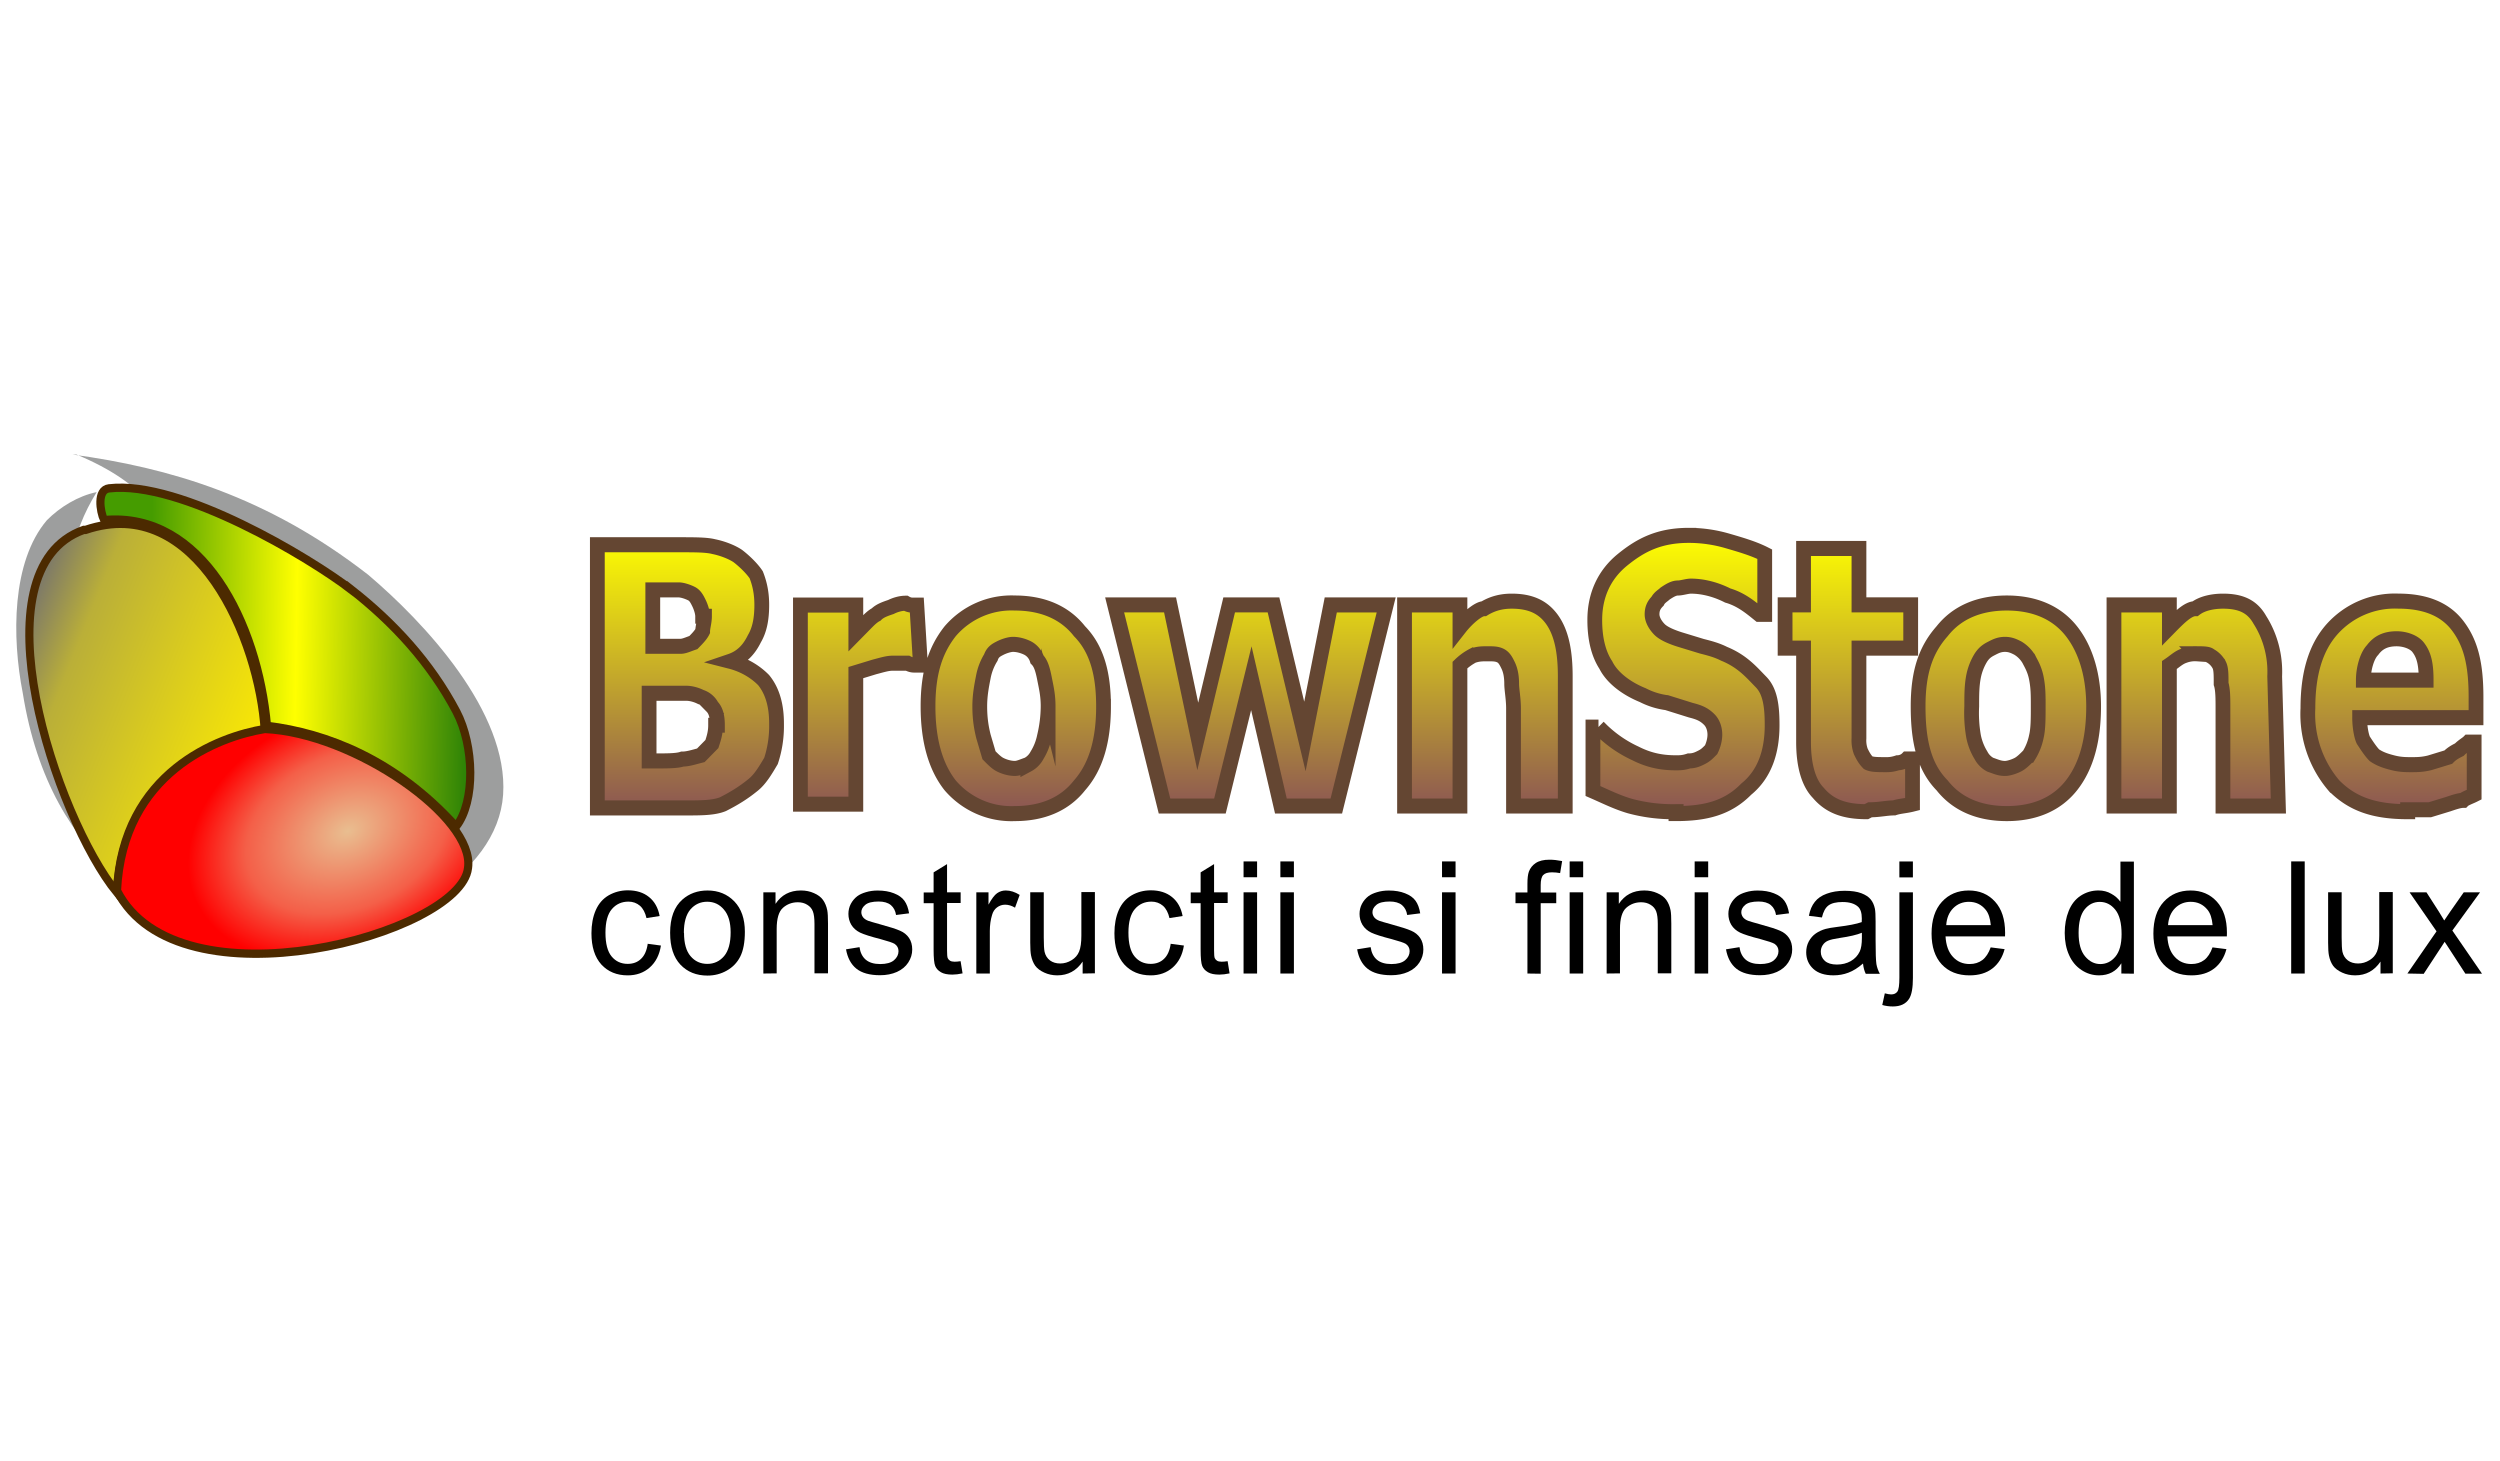 <svg xmlns="http://www.w3.org/2000/svg" xmlns:xlink="http://www.w3.org/1999/xlink" width="154" height="90" fill-rule="evenodd" image-rendering="optimizeQuality" shape-rendering="geometricPrecision" xmlns:v="https://vecta.io/nano"><defs><linearGradient id="A" x1="13.829" x2="30.264" y1="40.335" y2="47.02" xlink:href="#L"><stop stop-color="#75726f" offset="0"/><stop stop-color="#baaf38" offset=".231"/><stop stop-color="#ffed00" offset="1"/></linearGradient><radialGradient id="B" cx="2.7" cy="4.68" r=".68" gradientTransform="matrix(13.747 -6.059 4.297 9.8 -22.67 22.66)" xlink:href="#L"><stop stop-color="#e9be90" offset="0"/><stop stop-color="#f45f48" offset=".639"/><stop stop-color="red" offset="1"/></radialGradient><linearGradient id="C" x1="9.48" x2="9.48" y1="3.03" y2="4.51" xlink:href="#L"><stop stop-color="#ff0" offset="0"/><stop stop-color="#8a5454" offset="1"/></linearGradient><linearGradient id="D" x1="22.385" x2="44.162" y1="43.047" y2="43.4" xlink:href="#L"><stop stop-color="#459c00" offset="0"/><stop stop-color="#ff0" offset=".412"/><stop stop-color="#006808" offset="1"/></linearGradient><linearGradient id="E" x1="107.46" x2="107.46" y1="34.33" y2="51.098" xlink:href="#L"><stop stop-color="#ff0" offset="0"/><stop stop-color="#8a5454" offset="1"/></linearGradient><path id="F" d="M52.96 58.947l.816.106q-.134.843-.687 1.323-.548.475-1.35.475-1.005 0-1.618-.654-.608-.66-.608-1.885 0-.793.263-1.387.263-.595.797-.9.54-.3 1.17-.3.797 0 1.304.406.507.4.65 1.143l-.807.124q-.115-.493-.4-.742-.3-.25-.705-.25-.627 0-1.02.452-.392.447-.392 1.42 0 .986.378 1.433.378.447.986.447.5 0 .816-.3.327-.3.415-.922z"/><path id="G" d="M60.06 60.74v-4.895h.747v.696q.54-.807 1.558-.807.442 0 .8.16.373.157.558.415.184.258.258.613.046.23.046.807v3h-.83v-2.977q0-.507-.097-.756-.097-.254-.346-.4-.244-.152-.576-.152-.53 0-.917.336-.383.336-.383 1.277v2.673z"/><path id="H" d="M65.14 59.28l.82-.13q.07.493.383.756.318.263.885.263.572 0 .848-.23.277-.235.277-.548 0-.28-.244-.442-.17-.1-.848-.28-.913-.23-1.267-.396-.35-.17-.535-.466-.18-.3-.18-.66 0-.327.147-.604.152-.28.4-.466.194-.143.525-.24.336-.1.72-.1.576 0 1 .166.438.166.645.452.207.28.286.756l-.8.1q-.055-.378-.323-.6-.263-.212-.747-.212-.572 0-.816.2-.244.2-.244.442 0 .16.1.3.1.134.318.22.124.046.733.212.88.235 1.226.387.35.147.548.433.198.286.198.7 0 .415-.244.784-.24.364-.696.567-.456.198-1.032.198-.954 0-1.456-.396-.498-.396-.636-1.175z"/><path id="I" d="M72.163 59.998l.12.733q-.35.074-.627.074-.452 0-.7-.143-.25-.143-.35-.373-.1-.235-.1-.982V56.5h-.608v-.645h.608v-1.212l.825-.498v1.7h.834v.645h-.834v2.862q0 .355.04.456.046.1.143.16.1.06.286.06.138 0 .364-.032z"/><path id="J" d="M89.523 54.937v-.954h.83v.954zm0 5.803v-4.895h.83v4.895z"/><path id="K" d="M135.36 59.164l.857.106q-.203.75-.75 1.166-.548.415-1.4.415-1.074 0-1.705-.66-.627-.664-.627-1.857 0-1.235.636-1.917.636-.682 1.65-.682.982 0 1.604.668.622.668.622 1.88 0 .074-.005.22h-3.65q.046.807.456 1.235.4.43 1.023.43.456 0 .78-.24.323-.24.512-.765zm-2.724-1.34h2.733q-.055-.618-.313-.926-.396-.48-1.028-.48-.572 0-.963.383-.387.383-.43 1.023z"/><linearGradient id="L" gradientUnits="userSpaceOnUse"/></defs><g transform="matrix(1.004 0 0 1.022 -13.278 -2.107)"><path d="M17.683 29.458c5.894.793 11.902 2.493 18.136 7.25 3.4 2.833 8.615 8.27 8.275 13.256-.68 9.744-26.07 14.73-29.47-6.118-.68-3.4-.68-7.93 1.474-10.424.793-.793 1.927-1.473 3.06-1.7-1.587 2.493-2.267 5.665-.34 6.005 4.307.566 7.708-4.76-.907-8.27z" fill="#9d9e9e"/><g stroke="#4c2a00" stroke-width=".5"><path d="M18.476 34c6.8-2.266 10.655 6.57 10.995 12.123-2.834.453-8.728 2.606-9.068 9.744-3.74-4.532-8.84-19.488-2.04-21.867z" fill="url(#A)"/><path d="M41.94 54.384c.453-3.06-7.028-8.158-12.468-8.384-2.834.453-8.728 2.606-9.068 9.744 3.74 7.25 21.083 2.606 21.536-1.36z" fill="url(#B)"/></g><g fill-rule="nonzero"><g fill="url(#E)"><path d="M60.87 45.773a6.59 6.59 0 0 1-.34 2.153c-.34.566-.68 1.02-1.02 1.473-.567.453-1.133.793-1.814 1.02-.567.227-1.36.227-2.38.227h-5.44V34.67h4.874c1.02 0 1.814 0 2.267.113.567.113 1.02.34 1.474.566.453.34.907.793 1.133 1.246.227.566.34 1.133.34 1.813 0 .793-.113 1.473-.453 2.04-.34.68-.793 1.133-1.474 1.36v.113c.907.227 1.587.68 2.04 1.246.567.68.793 1.586.793 2.606zm-4.42-6.57c0-.227-.113-.566-.227-.793s-.227-.453-.453-.566-.567-.227-.793-.227h-1.7v3.4h1.7c.227 0 .453-.113.793-.227.227-.227.453-.453.567-.68 0-.227.113-.566.113-.906zm.907 6.57c0-.566-.113-.906-.34-1.246a1.16 1.16 0 0 0-.68-.566c-.227-.113-.567-.227-.907-.227h-2.154v4.08h.227c.907 0 1.474 0 1.814-.113.34 0 .68-.113 1.133-.227l.68-.68c.113-.34.227-.68.227-1.02z"/><path d="M69.7 42.148h-.34c-.113 0-.227 0-.453-.113h-.793c-.34 0-.68.113-1.133.227l-1.02.34v8.044h-3.287v-12h3.287v1.7l.567-.566c.227-.227.453-.453.68-.566.227-.227.567-.34.907-.453.227-.113.567-.227.907-.227a.88.88 0 0 0 .34.113h.34z"/><path d="M80.932 44.64c0 2.04-.453 3.626-1.474 4.76-.907 1.133-2.154 1.7-3.967 1.7-1.7 0-2.947-.566-3.967-1.7-.907-1.133-1.36-2.72-1.36-4.76s.453-3.512 1.36-4.645c1.02-1.133 2.267-1.7 3.967-1.7s3.06.566 3.967 1.7c1.02 1.133 1.474 2.72 1.474 4.645zm-3.287 0a6.83 6.83 0 0 0-.227-1.7c-.113-.566-.227-.906-.453-1.133a1.16 1.16 0 0 0-.567-.68c-.227-.113-.567-.227-.907-.227-.227 0-.567.113-.793.227s-.453.227-.567.566c-.227.34-.34.68-.453 1.133-.113.566-.227 1.133-.227 1.813 0 .793.113 1.36.227 1.813l.34 1.133c.227.227.453.453.68.566s.567.227.907.227c.227 0 .453-.113.793-.227a1.37 1.37 0 0 0 .567-.566c.227-.34.34-.68.453-1.133a7.11 7.11 0 0 0 .227-1.813z"/></g><path transform="scale(11.335 11.33)" d="M8.06 3.4l.17.7.14-.7h.3L8.4 4.47h-.3l-.16-.68-.17.68h-.3L7.2 3.4h.3l.15.7.17-.7z" fill="url(#C)"/><g fill="url(#E)"><path d="M109.27 50.645h-3.174v-5.892c0-.566-.113-1.02-.113-1.473 0-.566-.113-.906-.227-1.133s-.227-.453-.453-.566-.453-.113-.793-.113-.567 0-.907.113a3.43 3.43 0 0 0-.793.566v8.498h-3.287v-12h3.287v1.36c.453-.566 1.02-1.02 1.474-1.246.567-.34 1.133-.453 1.7-.453 1.133 0 1.927.34 2.494 1.133s.793 1.926.793 3.4z"/><path d="M116.18 50.985c-1.133 0-2.04-.113-2.834-.34s-1.474-.566-2.267-.906v-3.852h.34c.68.68 1.474 1.246 2.267 1.586.907.453 1.7.566 2.494.566.227 0 .453 0 .793-.113.34 0 .567-.113.793-.227s.34-.227.567-.453c.113-.227.227-.566.227-.906s-.113-.68-.34-.906c-.34-.34-.68-.453-1.02-.566-.453-.113-1.02-.34-1.474-.453-.567-.113-1.02-.227-1.474-.453-1.133-.453-1.927-1.02-2.38-1.813-.453-.68-.68-1.586-.68-2.72 0-1.473.567-2.72 1.7-3.626 1.02-.906 2.38-1.473 4.08-1.473.793 0 1.587.113 2.38.34s1.587.453 2.267.793v3.626h-.34c-.567-.453-1.133-.906-1.927-1.246-.68-.34-1.474-.566-2.267-.566-.227 0-.567.113-.793.113s-.453.113-.793.34c-.113.113-.34.227-.453.453-.227.227-.34.453-.34.793s.227.68.453.906.68.453 1.474.68l1.247.34c.453.113.907.227 1.36.453 1.02.453 1.7 1.02 2.154 1.7s.68 1.473.68 2.606c0 1.586-.453 2.946-1.587 3.852-1.02 1.02-2.494 1.473-4.307 1.473z"/><path d="M127.75 50.985c-1.36 0-2.267-.34-2.947-1.02-.567-.566-.907-1.586-.907-3.06V41.24h-1.247v-2.606h1.247v-3.512h3.287v3.512h3.174v2.606h-3.174v5.438c0 .227 0 .566.113.793s.227.453.453.68c.227.113.567.113 1.02.113.113 0 .34 0 .68-.113.227 0 .453-.113.567-.227h.34v2.72c-.453.113-.793.113-1.133.227-.453 0-.907.113-1.474.113z"/><path d="M141.57 44.64c0 2.04-.453 3.626-1.36 4.76s-2.267 1.7-3.967 1.7-3.06-.566-3.967-1.7c-1.02-1.133-1.474-2.72-1.474-4.76s.453-3.512 1.474-4.645c.907-1.133 2.267-1.7 3.967-1.7s3.06.566 3.967 1.7 1.36 2.72 1.36 4.645zm-3.287 0c0-.68 0-1.246-.113-1.7-.113-.566-.34-.906-.453-1.133-.227-.34-.453-.566-.68-.68s-.453-.227-.793-.227-.567.113-.793.227-.453.227-.68.566-.34.68-.453 1.133c-.113.566-.113 1.133-.113 1.813 0 .793 0 1.36.113 1.813s.227.793.453 1.133a1.36 1.36 0 0 0 .567.566c.34.113.567.227.907.227.227 0 .567-.113.793-.227s.453-.34.68-.566c.227-.34.34-.68.453-1.133s.113-1.02.113-1.813z"/><path d="M153.14 50.645h-3.287v-5.892c0-.566 0-1.02-.113-1.473 0-.566 0-.906-.113-1.133a1.36 1.36 0 0 0-.567-.566c-.113-.113-.453-.113-.793-.113-.227 0-.567 0-.793.113-.34.113-.567.34-.907.566v8.498h-3.287v-12h3.287v1.36c.567-.566 1.02-1.02 1.587-1.246.453-.34 1.02-.453 1.7-.453 1.02 0 1.814.34 2.38 1.133s.907 1.926.907 3.4z"/><path d="M160.84 50.985c-2.04 0-3.514-.453-4.534-1.586s-1.587-2.606-1.587-4.645.453-3.626 1.474-4.76 2.38-1.7 4.08-1.7c1.587 0 2.834.453 3.627 1.473s1.247 2.38 1.247 4.305v1.36h-7.14a4.21 4.21 0 0 0 .227 1.36c.227.34.453.68.68.906.34.227.68.34 1.02.453s.793.113 1.247.113c.34 0 .68 0 1.133-.113l1.02-.34c.227-.227.453-.34.68-.453.227-.227.453-.34.567-.453h.34v3.172c-.227.113-.567.227-.68.34-.227 0-.567.113-.907.227l-1.133.34h-1.36zm1.02-7.818c0-.906-.113-1.473-.453-1.926-.227-.34-.793-.566-1.36-.566-.68 0-1.133.227-1.474.68-.34.34-.567 1.02-.567 1.813z"/></g></g><path d="M60.87 45.773a6.57 6.57 0 0 1-.34 2.153c-.34.566-.68 1.133-1.134 1.473-.567.453-1.133.793-1.814 1.133-.567.227-1.36.227-2.267.227h-5.44V34.896h4.874c1.133 0 1.814 0 2.267.113.567.113 1.133.34 1.474.566.453.34.907.793 1.133 1.133.227.566.34 1.133.34 1.813 0 .793-.113 1.473-.453 2.04-.34.68-.793 1.133-1.474 1.36.907.227 1.587.68 2.04 1.133.567.68.793 1.586.793 2.606zm-4.534-6.57c0-.227-.113-.566-.227-.793s-.227-.453-.453-.566-.567-.227-.793-.227h-1.587v3.4h1.7c.227 0 .453-.113.793-.227.227-.227.453-.453.567-.68 0-.227.113-.566.113-.906zm.907 6.57c0-.566-.113-.906-.34-1.133a1.16 1.16 0 0 0-.68-.566c-.227-.113-.567-.227-.907-.227H53.05v4.08h.227c.907 0 1.474 0 1.814-.113.34 0 .68-.113 1.133-.227l.68-.68c.113-.34.227-.68.227-1.133zM69.7 42.148h-.34c-.113 0-.227 0-.453-.113H68c-.34 0-.68.113-1.133.227l-1.133.34v7.93h-3.4v-12h3.4v1.7l.567-.566c.227-.227.453-.453.68-.566.227-.227.567-.34.907-.453.227-.113.567-.227.907-.227a.88.88 0 0 0 .34.113h.34zm11.232 2.492c0 2.04-.453 3.626-1.474 4.76-.907 1.133-2.267 1.7-3.967 1.7a4.99 4.99 0 0 1-3.967-1.7c-.907-1.133-1.36-2.72-1.36-4.76s.453-3.4 1.36-4.532a4.99 4.99 0 0 1 3.967-1.7c1.7 0 3.06.567 3.967 1.7 1.133 1.133 1.474 2.72 1.474 4.532zm-3.4 0c0-.68-.113-1.133-.227-1.7s-.227-.906-.453-1.133a1.16 1.16 0 0 0-.567-.68c-.227-.113-.567-.227-.907-.227-.227 0-.567.113-.793.227s-.453.227-.567.566a3.4 3.4 0 0 0-.453 1.133c-.113.566-.227 1.133-.227 1.813 0 .793.113 1.36.227 1.813l.34 1.133c.227.227.453.453.68.566s.567.227.907.227c.227 0 .453-.113.793-.227a1.36 1.36 0 0 0 .567-.566 3.4 3.4 0 0 0 .453-1.133 7.88 7.88 0 0 0 .227-1.813zm13.828-6.118l1.927 7.93 1.587-7.93h3.4l-3.06 12.123h-3.4L90 42.94l-1.927 7.704h-3.4l-3.06-12.123h3.4l1.7 7.93 1.927-7.93zm17.9 12.123h-3.174v-5.892c0-.566-.113-1.133-.113-1.473 0-.566-.113-.906-.227-1.133s-.227-.453-.453-.566-.453-.113-.793-.113-.567 0-.907.113a3.43 3.43 0 0 0-.793.566v8.498h-3.4V38.522h3.4v1.36c.453-.567 1.133-1.133 1.474-1.133.567-.34 1.133-.453 1.7-.453 1.133 0 1.927.34 2.494 1.133s.793 1.926.793 3.4zm6.8.34a10.23 10.23 0 0 1-2.834-.34c-.793-.227-1.474-.566-2.267-.906v-3.852h.34a7.48 7.48 0 0 0 2.267 1.586c.907.453 1.7.566 2.494.566.227 0 .453 0 .793-.113.34 0 .567-.113.793-.227s.34-.227.567-.453c.113-.227.227-.566.227-.906s-.113-.68-.34-.906c-.34-.34-.68-.453-1.133-.566l-1.474-.453a4.57 4.57 0 0 1-1.474-.453c-1.133-.453-1.927-1.133-2.267-1.813-.453-.68-.68-1.586-.68-2.72 0-1.473.567-2.72 1.7-3.626s2.267-1.473 4.08-1.473a8.62 8.62 0 0 1 2.38.34c.793.227 1.587.453 2.267.793v3.626h-.34c-.567-.453-1.133-.906-1.927-1.133-.68-.34-1.474-.566-2.267-.566-.227 0-.567.113-.793.113s-.453.113-.793.34c-.113.113-.34.227-.453.453-.227.227-.34.453-.34.793s.227.68.453.906.68.453 1.474.68l1.133.34c.453.113.907.227 1.36.453 1.133.453 1.7 1.133 2.267 1.7s.68 1.473.68 2.606c0 1.586-.453 2.946-1.587 3.852-1.133 1.133-2.494 1.473-4.307 1.473zm11.675 0c-1.36 0-2.267-.34-2.947-1.133-.567-.566-.907-1.586-.907-3.06v-5.665h-1.133V38.52h1.133v-3.4h3.4v3.4h3.174v2.606h-3.174v5.438c-.018.27.02.54.113.793.113.227.227.453.453.68.227.113.567.113 1.133.113.113 0 .34 0 .68-.113.227 0 .453-.113.567-.227h.34v2.72c-.453.113-.793.113-1.133.227-.453 0-.907.113-1.474.113zm13.943-6.345c0 2.04-.453 3.626-1.36 4.76s-2.267 1.7-3.967 1.7-3.06-.566-3.967-1.7c-1.133-1.133-1.474-2.72-1.474-4.76s.453-3.4 1.474-4.532c.907-1.133 2.267-1.7 3.967-1.7s3.06.567 3.967 1.7 1.36 2.72 1.36 4.532zm-3.4 0c0-.68 0-1.133-.113-1.7s-.34-.906-.453-1.133a1.94 1.94 0 0 0-.68-.68c-.227-.113-.453-.227-.793-.227s-.567.113-.793.227-.453.227-.68.566a3.4 3.4 0 0 0-.453 1.133c-.113.567-.113 1.133-.113 1.813a8.04 8.04 0 0 0 .113 1.813 3.4 3.4 0 0 0 .453 1.133 1.36 1.36 0 0 0 .567.567c.34.113.567.227.907.227.227 0 .567-.113.793-.227s.453-.34.68-.566a3.4 3.4 0 0 0 .453-1.133c.113-.453.113-1.133.113-1.813zm14.735 6.005h-3.4v-5.892c0-.566 0-1.133-.113-1.473 0-.566 0-.906-.113-1.133a1.36 1.36 0 0 0-.567-.566c-.113-.113-.453-.113-.793-.113a1.93 1.93 0 0 0-.793.113c-.34.113-.567.34-.907.566v8.498h-3.4V38.522h3.4v1.36c.567-.567 1.133-1.133 1.587-1.133.453-.34 1.133-.453 1.7-.453 1.133 0 1.814.34 2.267 1.133.648 1 .965 2.2.907 3.4zm7.934.34c-2.04 0-3.4-.453-4.534-1.586a6.57 6.57 0 0 1-1.587-4.645c0-2.04.453-3.626 1.474-4.76 1.04-1.143 2.536-1.766 4.08-1.7 1.587 0 2.834.453 3.627 1.473s1.133 2.266 1.133 4.305v1.246H158c0 .566.113 1.133.227 1.36.227.34.453.68.68.906.34.227.68.34 1.133.453s.793.113 1.133.113.68 0 1.133-.113l1.133-.34c.227-.227.453-.34.68-.453.227-.227.453-.34.567-.453h.34v3.172c-.227.113-.567.227-.68.34-.227 0-.567.113-.907.227l-1.133.34h-1.36zm1.133-7.93c0-.906-.113-1.473-.453-1.926-.227-.34-.793-.566-1.36-.566-.68 0-1.133.227-1.474.68-.34.34-.567 1.133-.567 1.813z" fill="none" stroke="#644632" stroke-width=".907" stroke-miterlimit="22.926"/><use xlink:href="#F"/><path d="M54.34 58.293q0-1.36.756-2.014.63-.544 1.54-.544 1 0 1.65.664.64.66.64 1.825 0 .945-.286 1.5-.28.54-.825.84-.54.3-1.18.3-1.028 0-1.664-.66-.63-.66-.63-1.9zm.853 0q0 .94.4 1.4.4.466 1.032.466.618 0 1.028-.47.4-.47.4-1.433 0-.908-.415-1.373-.4-.47-1.023-.47-.622 0-1.032.466-.4.466-.4 1.406z"/><use xlink:href="#G"/><use xlink:href="#H"/><use xlink:href="#I"/><path d="M73.127 60.74v-4.895h.747v.742q.286-.52.525-.687.244-.166.535-.166.42 0 .853.267l-.286.77q-.304-.18-.608-.18-.272 0-.5.166-.217.16-.3.452-.138.442-.138.968v2.563zm6.523 0v-.72q-.572.83-1.553.83-.433 0-.8-.166-.373-.166-.558-.415-.18-.254-.254-.618-.05-.244-.05-.774v-3.033h.83v2.715q0 .65.05.876.078.327.332.516.254.184.627.184.373 0 .7-.2.327-.194.46-.52.138-.332.138-.96v-2.623h.83v4.895z"/><use xlink:href="#F" x="32.087"/><use xlink:href="#I" x="16.383"/><use xlink:href="#J"/><use xlink:href="#J" x="2.259"/><use xlink:href="#H" x="31.36"/><use xlink:href="#J" x="12.177"/><path d="M106.94 60.74V56.5h-.733v-.645h.733v-.52q0-.493.088-.733.12-.323.42-.52.304-.203.848-.203.35 0 .774.083l-.124.724q-.258-.046-.5-.046-.378 0-.535.16-.157.16-.157.604v.452h.954v.645h-.954v4.25z"/><use xlink:href="#J" x="20.007"/><use xlink:href="#G" x="51.74"/><use xlink:href="#J" x="27.677"/><use xlink:href="#H" x="53.99"/><path d="M127.53 60.136q-.46.392-.9.553-.424.16-.913.16-.807 0-1.24-.392-.433-.396-.433-1 0-.36.16-.654.166-.3.43-.48.267-.18.6-.272.244-.065.737-.124 1.005-.12 1.48-.286.005-.17.005-.217 0-.507-.235-.714-.318-.28-.945-.28-.585 0-.867.207-.277.203-.4.724l-.8-.1q.1-.52.364-.84.254-.323.733-.493.48-.175 1.1-.175.627 0 1.02.147.392.147.576.373.184.22.258.562.042.212.042.765v1.106q0 1.157.05 1.466.055.304.212.585h-.866q-.13-.258-.166-.604zm-.07-1.853q-.452.184-1.355.313-.512.074-.724.166-.212.092-.327.272-.115.175-.115.392 0 .332.25.553.254.22.737.22.48 0 .853-.207.373-.212.548-.576.134-.28.134-.83zm2.3-3.336v-.963h.83v.963zm-1.05 7.692l.157-.705q.25.065.392.065.253 0 .378-.17.124-.166.124-.84v-5.144h.83v5.162q0 .903-.235 1.258-.3.46-.996.46-.336 0-.65-.088z"/><use xlink:href="#K"/><path d="M143.38 60.74v-.618q-.466.728-1.37.728-.585 0-1.078-.323-.5-.323-.76-.9-.267-.58-.267-1.332 0-.733.244-1.327.244-.6.733-.917.5-.318 1.092-.318.442 0 .788.2.346.184.562.484v-2.424h.825v6.757zm-2.623-2.443q0 .94.396 1.406.396.466.936.466.544 0 .922-.442.383-.447.383-1.36 0-1.005-.387-1.475-.387-.47-.954-.47-.553 0-.926.452-.37.452-.37 1.424z"/><use xlink:href="#K" x="13.61"/><path d="M153.8 60.74v-6.757h.83v6.757zm5.48 0v-.72q-.572.83-1.553.83-.433 0-.8-.166-.373-.166-.558-.415-.18-.254-.253-.618-.05-.244-.05-.774v-3.033h.83v2.715q0 .65.05.876.078.327.332.516.254.184.627.184.373 0 .7-.2.327-.194.46-.52.138-.332.138-.96v-2.623h.83v4.895zm1.65 0l1.788-2.544-1.655-2.35h1.037l.75 1.148q.212.327.34.548.203-.304.373-.54l.825-1.157h1l-1.7 2.304 1.82 2.6h-1.02l-1.005-1.52-.267-.4-1.286 1.93z"/><path d="M34.765 37.583c2.592 1.992 4.876 4.414 6.464 7.376 1.092 2.037 1.18 5.406-.02 6.92-3.72-4.044-7.972-5.633-11.602-6.07-.567-6.2-3.977-12.942-9.997-12.4-.255-.542-.442-1.826.302-1.912 4.402-.508 12.38 4.227 14.853 6.097z" fill="url(#D)" stroke="#4c2a00" stroke-width=".5"/></g></svg>